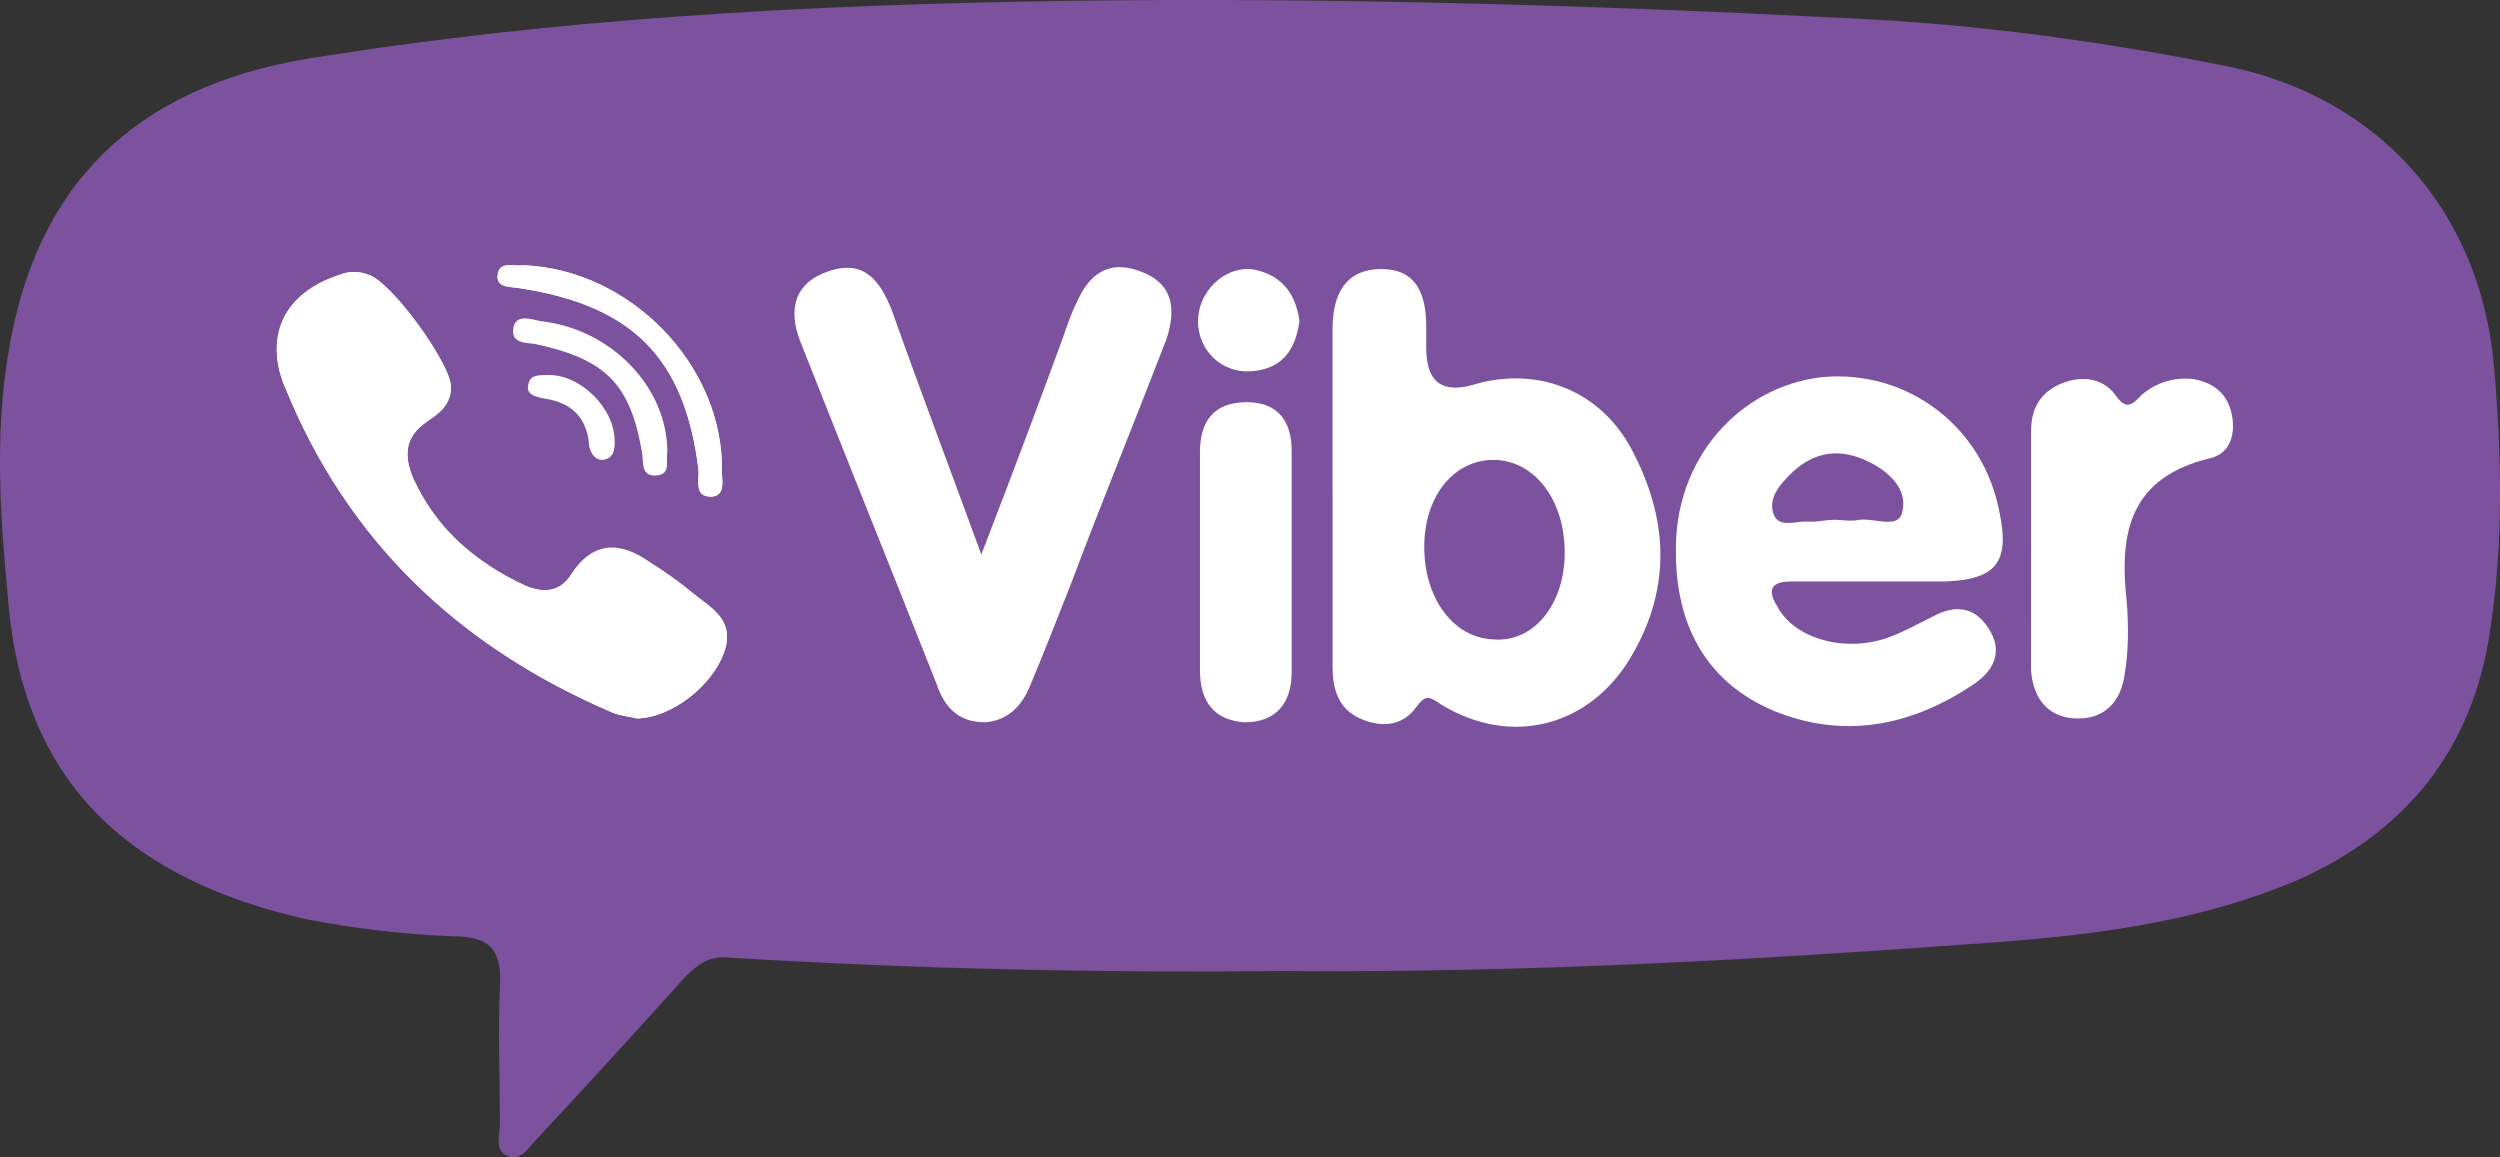 <svg width="54" height="25" viewBox="0 0 54 25" fill="none" xmlns="http://www.w3.org/2000/svg">
<rect x="0" y="0" width="54" height="25" fill="#333333" stroke="none"/>
<path d="M27.655 20.974C23.905 21.016 19.816 20.933 15.729 20.683C15.308 20.641 15.055 20.849 14.802 21.099C13.748 22.266 12.694 23.432 11.598 24.598C11.43 24.765 11.261 25.098 10.966 24.973C10.671 24.847 10.798 24.514 10.798 24.264C10.798 23.306 10.755 22.307 10.798 21.348C10.84 20.599 10.671 20.224 9.786 20.224C8.732 20.182 7.637 20.057 6.583 19.849C2.958 19.016 0.514 17.059 0.177 12.976C0.008 11.185 -0.118 9.436 0.177 7.644C0.767 3.978 2.916 1.896 6.625 1.271C12.02 0.396 17.456 0.105 22.892 0.021C28.582 -0.062 34.271 0.105 39.961 0.396C42.7 0.521 45.439 0.896 48.136 1.438C51.381 2.104 53.572 4.562 53.868 7.894C54.037 9.81 54.079 11.727 53.783 13.643C53.405 16.184 51.971 17.974 49.611 19.016C47.547 19.891 45.355 20.183 43.163 20.349C38.064 20.724 33.049 21.016 27.654 20.974H27.655Z" fill="#7C529E"/>
<path d="M13.739 15.518C14.497 15.518 15.382 14.81 15.635 14.102C15.888 13.435 15.382 13.143 14.96 12.81C14.665 12.56 14.328 12.352 14.033 12.144C13.401 11.686 12.811 11.686 12.347 12.394C12.094 12.81 11.715 12.81 11.335 12.644C10.282 12.145 9.439 11.437 8.933 10.353C8.722 9.895 8.722 9.436 9.228 9.104C9.482 8.937 9.776 8.729 9.734 8.312C9.692 7.812 8.47 6.104 7.964 5.937C7.753 5.854 7.543 5.854 7.332 5.937C6.194 6.312 5.688 7.27 6.152 8.354C7.5 11.686 9.945 13.977 13.232 15.393C13.443 15.477 13.653 15.477 13.737 15.518L13.739 15.518ZM11.294 5.729C11.125 5.771 10.746 5.604 10.746 5.979C10.746 6.229 11.042 6.188 11.252 6.229C13.654 6.604 14.792 7.729 15.087 10.145C15.129 10.354 15.045 10.687 15.34 10.728C15.678 10.728 15.593 10.395 15.593 10.187C15.635 7.896 13.613 5.813 11.295 5.73L11.294 5.729ZM28.783 10.644V7.104C28.783 6.395 29.037 5.812 29.837 5.812C30.596 5.812 30.807 6.354 30.807 7.062V7.52C30.807 8.242 31.144 8.506 31.818 8.311C33.209 7.895 34.558 8.436 35.232 9.686C36.033 11.186 36.117 12.685 35.232 14.185C34.347 15.685 32.661 16.143 31.144 15.227C30.891 15.06 30.807 14.976 30.596 15.268C30.301 15.685 29.837 15.726 29.374 15.518C28.91 15.31 28.784 14.894 28.784 14.394V10.645L28.783 10.644ZM33.798 11.935C33.798 10.811 33.166 9.978 32.323 9.936C31.438 9.894 30.764 10.686 30.764 11.81C30.764 12.935 31.396 13.768 32.239 13.81C33.124 13.893 33.798 13.06 33.798 11.935ZM21.197 11.977C21.872 10.227 22.419 8.769 22.968 7.27C23.052 7.02 23.136 6.771 23.263 6.521C23.516 5.937 23.937 5.604 24.611 5.854C25.328 6.104 25.412 6.646 25.201 7.312C24.527 9.062 23.811 10.811 23.136 12.603C22.841 13.352 22.547 14.102 22.251 14.81C22.082 15.227 21.788 15.56 21.282 15.602C20.692 15.602 20.397 15.268 20.228 14.769C19.258 12.311 18.247 9.812 17.278 7.354C17.025 6.687 17.151 6.104 17.91 5.854C18.669 5.604 19.005 6.063 19.258 6.687C19.848 8.354 20.48 10.02 21.197 11.978L21.197 11.977ZM40.499 12.56H38.687C38.223 12.56 38.181 12.769 38.392 13.102C38.77 13.81 39.867 14.102 40.794 13.768C41.131 13.643 41.426 13.476 41.763 13.31C42.227 13.06 42.648 13.102 42.944 13.56C43.281 14.06 43.07 14.477 42.648 14.768C41.299 15.685 39.824 15.976 38.307 15.351C36.832 14.726 36.2 13.477 36.2 11.935C36.158 9.936 37.548 8.353 39.361 8.145C41.215 7.978 42.859 9.227 43.196 11.102C43.407 12.144 43.112 12.519 42.017 12.56H40.499ZM39.614 11.227C39.783 11.227 39.993 11.269 40.162 11.227C40.499 11.186 41.005 11.436 41.089 11.061C41.216 10.561 40.794 10.186 40.373 9.978C39.783 9.686 39.235 9.728 38.73 10.186C38.477 10.437 38.181 10.728 38.308 11.103C38.435 11.437 38.814 11.228 39.109 11.27C39.277 11.27 39.446 11.228 39.614 11.228V11.227Z" fill="white"/>
<path d="M13.739 15.518C13.613 15.476 13.444 15.476 13.234 15.393C9.905 13.976 7.502 11.685 6.154 8.353C5.69 7.229 6.154 6.312 7.334 5.937C7.544 5.853 7.755 5.853 7.966 5.937C8.471 6.104 9.694 7.811 9.736 8.311C9.778 8.686 9.483 8.894 9.23 9.103C8.725 9.436 8.725 9.853 8.935 10.352C9.441 11.435 10.241 12.185 11.337 12.644C11.716 12.81 12.096 12.81 12.349 12.393C12.812 11.685 13.403 11.727 14.035 12.143C14.373 12.352 14.667 12.56 14.962 12.81C15.383 13.143 15.89 13.393 15.637 14.101C15.383 14.81 14.499 15.517 13.74 15.517L13.739 15.518ZM43.872 11.81V9.311C43.872 8.853 44.04 8.519 44.462 8.311C44.925 8.102 45.389 8.144 45.684 8.519C45.937 8.894 46.062 8.728 46.273 8.519C46.569 8.269 46.948 8.145 47.37 8.186C47.833 8.269 48.128 8.519 48.212 8.977C48.296 9.435 48.128 9.81 47.748 9.894C46.02 10.31 45.768 11.477 45.936 12.976C45.978 13.518 45.978 14.059 45.894 14.559C45.809 15.184 45.43 15.558 44.798 15.517C44.208 15.475 43.913 15.059 43.87 14.476C43.871 13.642 43.871 12.726 43.871 11.81L43.872 11.81ZM25.919 12.144V9.769C25.919 9.103 26.214 8.687 26.931 8.687C27.605 8.687 27.9 9.103 27.9 9.728V14.518C27.9 15.186 27.563 15.602 26.889 15.602C26.214 15.559 25.919 15.143 25.919 14.477V12.145V12.144ZM11.295 5.729C13.613 5.812 15.636 7.895 15.594 10.186C15.594 10.395 15.678 10.728 15.341 10.728C15.003 10.728 15.088 10.394 15.088 10.145C14.792 7.728 13.655 6.604 11.252 6.229C11.041 6.187 10.747 6.229 10.747 5.978C10.789 5.604 11.126 5.77 11.295 5.728L11.295 5.729ZM28.068 6.937C27.985 7.562 27.689 7.978 27.014 8.02C26.382 8.061 25.877 7.562 25.877 6.937C25.877 6.312 26.424 5.771 27.014 5.812C27.604 5.896 27.984 6.27 28.068 6.937Z" fill="white"/>
<path d="M14.415 9.769C14.373 9.936 14.5 10.227 14.204 10.269C13.825 10.311 13.909 9.977 13.867 9.769C13.614 8.311 13.108 7.77 11.591 7.437C11.38 7.395 11.043 7.437 11.086 7.103C11.128 6.769 11.465 6.894 11.675 6.936C13.193 7.103 14.415 8.352 14.415 9.769L14.415 9.769Z" fill="white"/>
<path d="M13.277 9.519C13.277 9.686 13.277 9.894 13.024 9.935C12.855 9.935 12.77 9.81 12.728 9.644C12.686 9.019 12.349 8.685 11.717 8.602C11.548 8.56 11.338 8.518 11.421 8.268C11.463 8.102 11.632 8.102 11.8 8.102C12.517 8.06 13.275 8.81 13.275 9.518L13.277 9.519Z" fill="white"/>
</svg>
